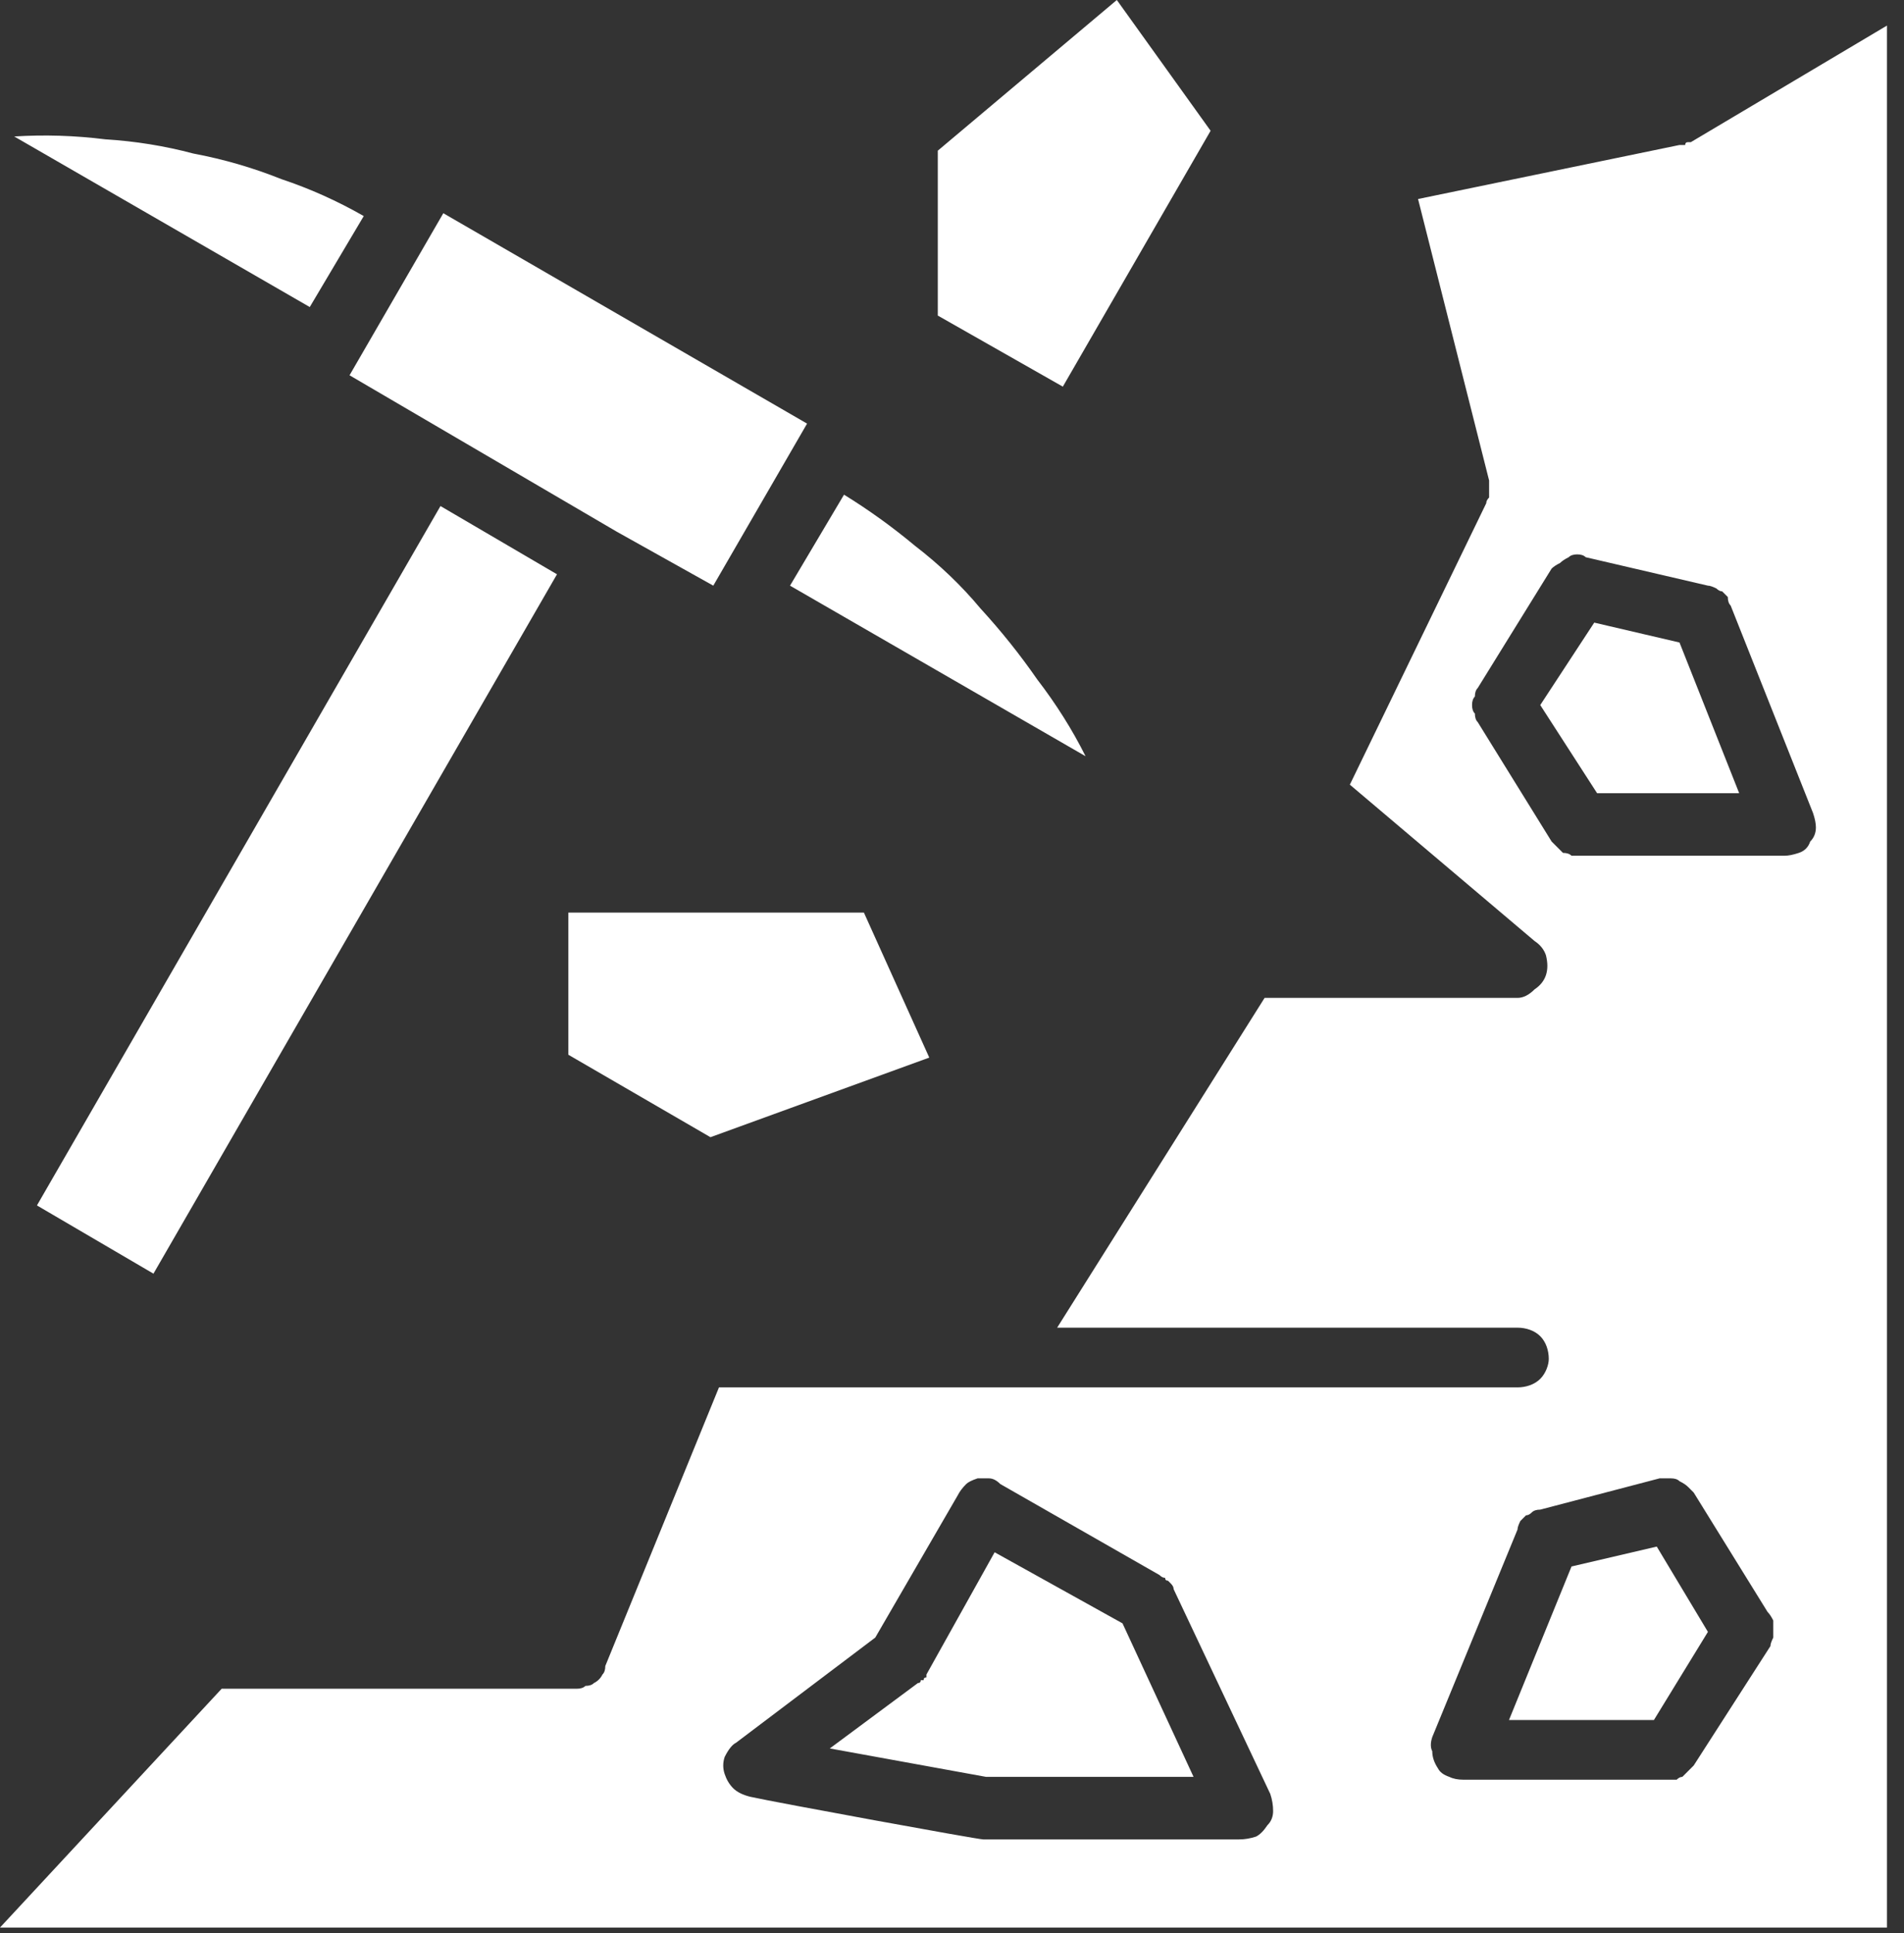<svg version="1.2" xmlns="http://www.w3.org/2000/svg" viewBox="0 0 67 68" width="67" height="68">
	<rect x="0" y="0" width="67" height="68" fill="#333333" stroke="none"/>
	<title>mining-svg</title>
	<style>
		.s0 { fill: #ffffff } 
	</style>
	<path id="noun-mining-7288426" fill-rule="evenodd" class="s0" d="m66.4 0.9v66.9h-66.4l7.8-8.4h12.5q0.2 0 0.3-0.1 0.2 0 0.3-0.1 0.2-0.1 0.3-0.3 0.1-0.1 0.1-0.3l4-9.8h28.1c0.3 0 0.6-0.1 0.8-0.3 0.2-0.2 0.3-0.5 0.3-0.7 0-0.3-0.1-0.6-0.3-0.8-0.2-0.2-0.5-0.3-0.8-0.3h-16.2l7.3-11.6h8.9q0.3 0 0.6-0.3 0.3-0.2 0.4-0.5 0.1-0.3 0-0.7-0.1-0.3-0.4-0.5l-6.5-5.5 4.8-9.9q0-0.1 0.1-0.2 0-0.1 0-0.2 0-0.1 0-0.2 0-0.1 0-0.2l-2.5-9.9 9.2-1.9q0.1 0 0.1 0 0.1 0 0.1 0 0-0.1 0.1-0.1 0 0 0.1 0l6.9-4.1zm-46.8 19.3l-14.2 24.6-4.1-2.4 14.2-24.6zm2.1-1.5l-9.4-5.5 3.3-5.7 12.8 7.4-3.3 5.7zm-10.8-7.9l-10.4-6q1.6-0.1 3.2 0.1 1.6 0.1 3.1 0.5 1.6 0.3 3.1 0.9 1.5 0.5 2.9 1.3zm21.3 8.4q1.3 1 2.3 2.2 1.1 1.2 2 2.5 1 1.3 1.7 2.7l-10.4-6 1.9-3.2q1.3 0.8 2.5 1.8zm5.2-5.6l-4.4-2.5v-5.8l6.3-5.3 3.3 4.6zm-12.4 26.4l-5-2.9v-5h10.4l2.3 5.1c0 0-7.7 2.8-7.7 2.8zm10.2 12.2q-0.2-0.2-0.4-0.2-0.2 0-0.4 0-0.3 0.1-0.4 0.2-0.2 0.2-0.3 0.4l-2.9 5-4.9 3.7q-0.2 0.1-0.4 0.5-0.1 0.3 0 0.6 0.1 0.3 0.3 0.5 0.2 0.2 0.6 0.3c0.9 0.2 8 1.5 8.2 1.5h9q0.3 0 0.6-0.1 0.2-0.1 0.4-0.4 0.2-0.2 0.2-0.5 0-0.3-0.1-0.6l-3.4-7.2q0-0.1-0.1-0.2 0 0-0.1-0.1-0.1 0-0.1-0.1-0.1 0-0.2-0.1c0 0-5.6-3.2-5.6-3.2zm6.8 10.3h-7.3l-5.5-1 3.1-2.3q0.1 0 0.1-0.1 0.1 0 0.1 0 0-0.1 0.1-0.1 0-0.1 0-0.1l2.4-4.3 4.5 2.5zm18.1-41.9l-4.3-1q-0.1-0.1-0.3-0.1-0.2 0-0.3 0.1-0.2 0.1-0.3 0.2-0.2 0.1-0.3 0.2l-2.6 4.2q-0.1 0.1-0.1 0.3-0.1 0.1-0.1 0.3 0 0.2 0.1 0.3 0 0.2 0.1 0.3l2.6 4.2q0.1 0.1 0.2 0.2 0.1 0.1 0.2 0.2 0.2 0 0.3 0.1 0.1 0 0.3 0h7.2q0.2 0 0.5-0.1 0.3-0.1 0.4-0.4 0.2-0.2 0.2-0.5 0-0.2-0.1-0.5l-2.9-7.3q-0.1-0.1-0.1-0.3-0.1-0.1-0.2-0.2-0.1 0-0.2-0.1-0.2-0.1-0.3-0.1zm1.1 7.3h-5l-2-3.1 1.9-2.9 3 0.7c0 0 2.1 5.3 2.1 5.3zm-7 25.2q-0.2 0-0.3 0.1-0.1 0.1-0.2 0.1-0.1 0.1-0.2 0.2-0.1 0.2-0.1 0.3l-3 7.3q-0.1 0.3 0 0.5 0 0.3 0.2 0.6 0.1 0.2 0.4 0.3 0.2 0.1 0.5 0.1h7.2q0.1 0 0.3 0 0.1-0.1 0.2-0.1 0.1-0.1 0.2-0.2 0.1-0.1 0.2-0.2l2.7-4.2q0-0.1 0.1-0.3 0-0.1 0-0.3 0-0.2 0-0.3-0.1-0.2-0.2-0.3l-2.6-4.2q-0.1-0.1-0.2-0.2-0.1-0.1-0.3-0.2-0.1-0.1-0.3-0.1-0.2 0-0.4 0zm5.9 4.3l-1.9 3.1h-5.1l2.2-5.4 3-0.7z"/>
</svg>